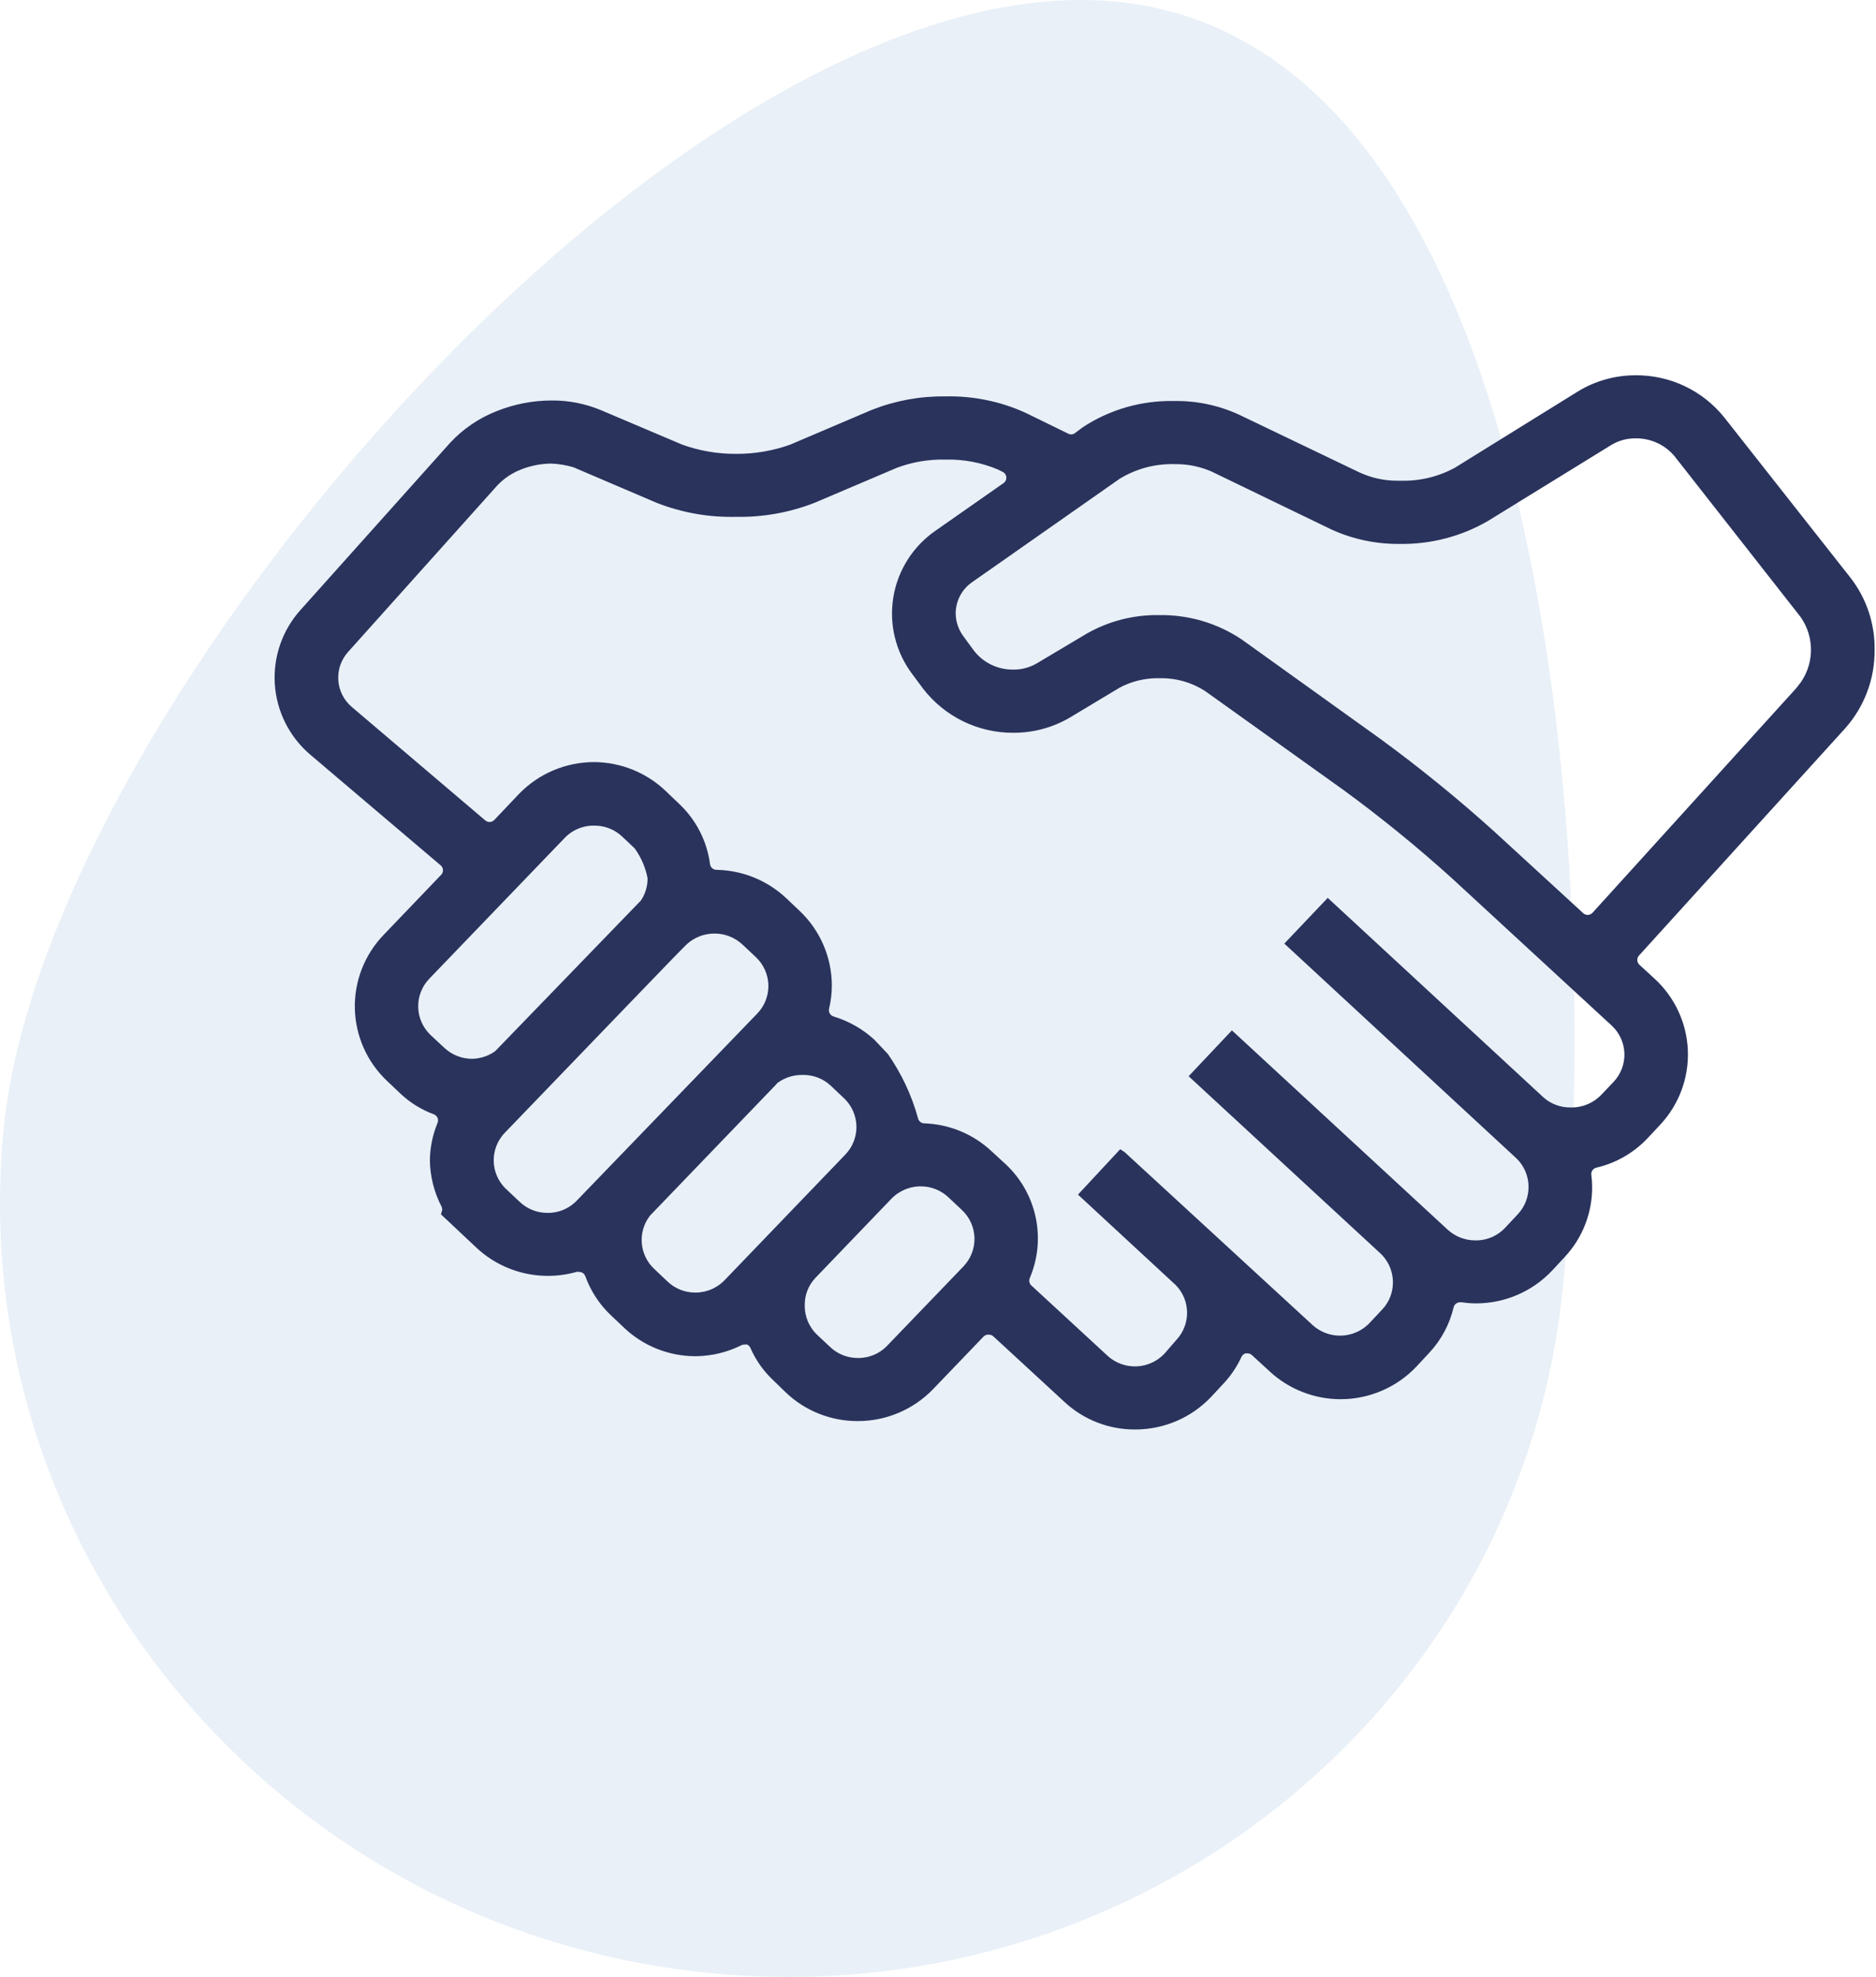 <?xml version="1.0" encoding="UTF-8"?>
<svg width="168px" height="177px" viewBox="0 0 168 177" version="1.1" xmlns="http://www.w3.org/2000/svg" xmlns:xlink="http://www.w3.org/1999/xlink">
    <!-- Generator: Sketch 52.6 (67491) - http://www.bohemiancoding.com/sketch -->
    <title>markets_2</title>
    <desc>Created with Sketch.</desc>
    <g id="draft" stroke="none" stroke-width="1" fill="none" fill-rule="evenodd">
        <g id="FLL_home_UI_mobile" transform="translate(-62, -5675)">
            <g id="markets_section_article" transform="translate(62, 5660)">
                <g id="markets_2">
                    <rect id="Rectangle" fill-rule="nonzero" x="0" y="0" width="192" height="192"></rect>
                    <g id="Group-15">
                        <circle id="Image" fill-rule="nonzero" cx="96" cy="96" r="96"></circle>
                        <path d="M0.337,91.023 C4.101,128.88 61.55,195.758 100.108,191.835 C138.666,187.912 143.731,114.675 139.967,76.817 C136.203,38.96 101.894,11.45 63.337,15.372 C24.779,19.295 -3.426,53.165 0.337,91.023" id="Fill-1" fill-opacity="0.1" fill="#2364AA" transform="translate(70.5, 103.5) scale(1, -1) translate(-70.5, -103.5) "></path>
                        <g id="b2b" transform="translate(24, 49)" fill="#29335C" fill-rule="nonzero" stroke="#29335C" stroke-width="0.8">
                            <path d="M130.097,3.621 C128.248,1.311 125.435,-0.024 122.47,3.5153087e-15 C120.717,-0.003 118.997,0.48 117.504,1.395 L106.49,8.223 C104.97,9.053 103.258,9.473 101.525,9.44 L101.148,9.44 C99.92,9.444 98.707,9.18 97.592,8.668 L86.777,3.483 C85.01,2.672 83.082,2.269 81.137,2.305 C78.318,2.244 75.547,3.038 73.192,4.581 L72.497,5.106 C72.332,5.225 72.134,5.29 71.93,5.294 C71.775,5.293 71.622,5.255 71.484,5.185 L67.7,3.335 C65.496,2.328 63.092,1.834 60.669,1.89 C58.464,1.859 56.274,2.259 54.223,3.067 L46.884,6.194 C45.291,6.759 43.611,7.044 41.919,7.035 C40.226,7.046 38.545,6.758 36.953,6.184 L29.604,3.067 C28.269,2.519 26.838,2.243 25.394,2.256 C23.756,2.259 22.135,2.575 20.617,3.186 C19.082,3.788 17.703,4.728 16.585,5.937 L3.218,20.868 C1.648,22.611 0.852,24.913 1.011,27.25 C1.17,29.586 2.27,31.76 4.062,33.276 L15.721,43.171 C15.929,43.347 16.054,43.601 16.068,43.873 C16.081,44.145 15.98,44.41 15.79,44.605 L10.626,49.998 C9.003,51.691 8.122,53.958 8.178,56.298 C8.234,58.639 9.222,60.861 10.924,62.475 L12.126,63.613 C12.951,64.395 13.928,65.001 14.996,65.394 C15.246,65.49 15.447,65.683 15.552,65.929 C15.654,66.172 15.654,66.447 15.552,66.691 C15.134,67.702 14.911,68.783 14.897,69.877 C14.916,71.255 15.256,72.61 15.89,73.835 C16.014,74.073 16.035,74.352 15.949,74.606 L18.929,77.407 C20.589,78.965 22.785,79.833 25.066,79.831 C25.916,79.832 26.762,79.712 27.578,79.475 C27.671,79.459 27.764,79.459 27.857,79.475 C28.284,79.473 28.663,79.744 28.8,80.147 C29.256,81.401 29.997,82.532 30.965,83.452 L32.167,84.59 C33.811,86.15 35.994,87.021 38.264,87.024 L38.344,87.024 C39.689,87.005 41.013,86.684 42.217,86.084 C42.353,86.018 42.502,85.985 42.654,85.985 C42.766,85.97 42.879,85.97 42.991,85.985 C43.249,86.077 43.457,86.27 43.567,86.52 C44.013,87.545 44.662,88.47 45.474,89.241 L46.676,90.408 C48.323,91.963 50.505,92.83 52.774,92.832 L52.843,92.832 C55.263,92.828 57.578,91.846 59.258,90.111 L63.797,85.382 C63.996,85.184 64.271,85.08 64.552,85.095 C64.801,85.093 65.042,85.185 65.227,85.352 L71.603,91.229 C73.236,92.747 75.388,93.589 77.621,93.584 L77.671,93.584 C80.134,93.584 82.487,92.571 84.175,90.784 L85.308,89.567 C85.921,88.904 86.427,88.15 86.807,87.331 C86.938,87.041 87.2,86.831 87.512,86.767 L87.701,86.767 C87.951,86.765 88.192,86.857 88.376,87.024 L90.015,88.528 C91.642,90.017 93.765,90.852 95.974,90.873 L96.053,90.873 C98.521,90.873 100.879,89.856 102.568,88.063 L103.69,86.856 C104.718,85.761 105.44,84.417 105.785,82.957 C105.893,82.501 106.308,82.183 106.778,82.196 L106.937,82.196 C107.348,82.261 107.763,82.294 108.179,82.295 C110.65,82.297 113.012,81.28 114.703,79.484 L115.826,78.277 C117.36,76.637 118.202,74.473 118.179,72.232 C118.178,71.901 118.155,71.57 118.11,71.242 C118.045,70.74 118.371,70.271 118.865,70.154 C120.546,69.765 122.074,68.886 123.254,67.631 L124.386,66.423 C125.987,64.709 126.838,62.431 126.752,60.09 C126.667,57.75 125.651,55.54 123.929,53.946 L122.539,52.67 C122.143,52.301 122.117,51.685 122.479,51.284 L140.951,30.931 C142.607,29.065 143.506,26.653 143.474,24.163 C143.505,21.941 142.784,19.773 141.428,18.008 L130.097,3.621 Z M18.273,61.199 C17.246,61.196 16.259,60.803 15.512,60.101 L14.301,58.973 C13.527,58.248 13.077,57.244 13.051,56.187 C13.024,55.129 13.425,54.104 14.162,53.343 L26.278,40.747 C27.035,39.954 28.089,39.51 29.187,39.52 C30.209,39.502 31.197,39.878 31.948,40.568 L33.07,41.627 C33.128,41.679 33.178,41.739 33.219,41.805 C33.804,42.639 34.203,43.587 34.391,44.586 C34.406,45.367 34.188,46.134 33.766,46.792 C33.766,46.852 33.686,46.891 33.646,46.941 L20.666,60.358 L20.498,60.496 C19.841,60.942 19.068,61.186 18.273,61.199 Z M27.936,73.775 C27.179,74.561 26.13,75.002 25.036,74.992 C24.009,74.999 23.02,74.609 22.275,73.904 L21.024,72.726 C19.453,71.213 19.404,68.719 20.915,67.146 C30.776,56.915 36.804,50.631 37.152,50.325 L37.212,50.265 C38.774,48.82 41.191,48.82 42.753,50.265 L43.965,51.403 C44.737,52.129 45.185,53.133 45.21,54.191 C45.234,55.249 44.832,56.273 44.094,57.033 L27.936,73.775 Z M41.174,80.899 C40.415,81.684 39.368,82.127 38.274,82.126 C37.243,82.133 36.249,81.739 35.503,81.028 L34.302,79.89 C32.825,78.495 32.645,76.214 33.885,74.606 L33.944,74.537 L45.146,62.891 L45.146,62.832 C45.889,62.186 46.843,61.834 47.828,61.842 C48.87,61.809 49.883,62.186 50.648,62.891 L51.85,64.029 C52.621,64.753 53.069,65.755 53.095,66.81 C53.121,67.866 52.723,68.888 51.989,69.649 L41.174,80.899 Z M62.566,79.663 L55.733,86.767 C54.976,87.553 53.927,87.993 52.833,87.984 C51.806,87.99 50.817,87.6 50.072,86.896 L48.861,85.758 C48.088,85.003 47.657,83.967 47.669,82.888 C47.646,81.872 48.024,80.888 48.722,80.147 L55.544,73.043 C56.305,72.26 57.351,71.817 58.444,71.816 C59.476,71.81 60.47,72.204 61.215,72.914 L62.426,74.052 C63.194,74.776 63.64,75.776 63.667,76.829 C63.693,77.882 63.296,78.901 62.566,79.663 Z M120.811,63.119 L119.669,64.316 C118.889,65.119 117.811,65.567 116.69,65.553 C115.69,65.576 114.718,65.222 113.969,64.563 L94.921,46.951 L91.584,50.463 L112.012,69.362 C112.814,70.103 113.274,71.141 113.283,72.232 C113.298,73.251 112.917,74.236 112.221,74.982 L111.089,76.189 C110.321,77.014 109.238,77.475 108.109,77.456 C107.099,77.453 106.125,77.076 105.378,76.397 L86.34,58.814 L83.014,62.337 L99.896,77.931 C100.69,78.68 101.139,79.721 101.138,80.81 C101.145,81.813 100.765,82.781 100.075,83.512 L98.943,84.719 C97.427,86.321 94.902,86.413 93.272,84.927 L76.469,69.471 L76.38,69.412 L73.102,72.934 L81.583,80.781 C83.053,82.288 83.084,84.678 81.653,86.223 L80.57,87.469 C79.061,89.075 76.534,89.168 74.91,87.677 L68.087,81.384 C67.782,81.101 67.687,80.659 67.849,80.276 C69.278,76.924 68.462,73.039 65.803,70.54 L64.552,69.392 C62.993,67.917 60.949,67.059 58.802,66.977 C58.316,66.985 57.896,66.642 57.809,66.166 C57.255,64.184 56.372,62.307 55.197,60.615 L54.015,59.368 C53.017,58.456 51.826,57.779 50.529,57.389 C50.032,57.237 49.737,56.727 49.854,56.222 C50.011,55.574 50.091,54.91 50.092,54.243 C50.091,51.827 49.097,49.517 47.341,47.851 L46.14,46.713 C44.526,45.192 42.402,44.324 40.181,44.279 C39.682,44.284 39.258,43.92 39.188,43.428 C38.933,41.454 38,39.629 36.546,38.263 L35.335,37.105 C33.685,35.531 31.492,34.646 29.207,34.632 C26.775,34.63 24.448,35.617 22.762,37.363 L20.557,39.688 C20.371,39.883 20.113,39.993 19.842,39.995 C19.606,39.995 19.377,39.91 19.197,39.757 L7.25,29.605 C6.455,28.933 5.967,27.97 5.896,26.934 C5.825,25.898 6.177,24.877 6.872,24.104 L20.249,9.182 C20.872,8.525 21.631,8.012 22.474,7.678 C23.39,7.31 24.366,7.116 25.354,7.104 C26.081,7.132 26.802,7.251 27.499,7.461 L34.977,10.657 C37.19,11.519 39.553,11.932 41.929,11.874 C44.285,11.916 46.627,11.496 48.821,10.637 L56.17,7.51 C57.578,6.981 59.074,6.722 60.579,6.748 L60.708,6.748 C62.369,6.712 64.018,7.029 65.545,7.678 L65.962,7.886 C66.279,8.039 66.49,8.348 66.518,8.697 C66.545,9.049 66.382,9.388 66.091,9.588 L59.993,13.853 C58.066,15.189 56.767,17.248 56.392,19.558 C56.018,21.867 56.601,24.229 58.007,26.102 L59,27.438 C60.856,29.829 63.723,31.223 66.756,31.208 C68.46,31.213 70.134,30.762 71.603,29.902 L76.082,27.211 C77.218,26.607 78.489,26.301 79.776,26.32 L79.885,26.32 C81.399,26.298 82.886,26.725 84.156,27.547 L96.53,36.393 C99.909,38.863 103.157,41.505 106.262,44.309 L120.593,57.518 C121.37,58.233 121.829,59.227 121.868,60.28 C121.907,61.333 121.523,62.358 120.801,63.128 L120.811,63.119 Z M137.316,27.705 L118.914,47.989 C118.733,48.183 118.484,48.299 118.219,48.316 L118.179,48.316 C117.928,48.315 117.687,48.22 117.504,48.049 L109.559,40.756 C106.305,37.82 102.901,35.052 99.36,32.465 L86.996,23.599 C84.867,22.165 82.345,21.422 79.776,21.472 C77.592,21.437 75.438,21.987 73.539,23.065 L69.07,25.726 C68.368,26.143 67.564,26.359 66.746,26.35 C65.257,26.37 63.843,25.697 62.923,24.529 L61.93,23.173 C61.455,22.523 61.195,21.742 61.185,20.937 C61.18,19.694 61.785,18.527 62.804,17.811 L76.052,8.529 C77.582,7.592 79.351,7.114 81.146,7.154 C82.351,7.131 83.547,7.367 84.652,7.847 L95.417,13.051 C97.287,13.9 99.322,14.326 101.376,14.298 C104.054,14.337 106.693,13.653 109.013,12.319 L120.066,5.511 C120.791,5.066 121.628,4.836 122.479,4.848 C123.95,4.83 125.349,5.478 126.283,6.61 L137.565,20.997 C139.002,23.028 138.901,25.766 137.316,27.685 L137.316,27.705 Z" id="Shape"></path>
                        </g>
                    </g>
                </g>
            </g>
        </g>
    </g>
</svg>